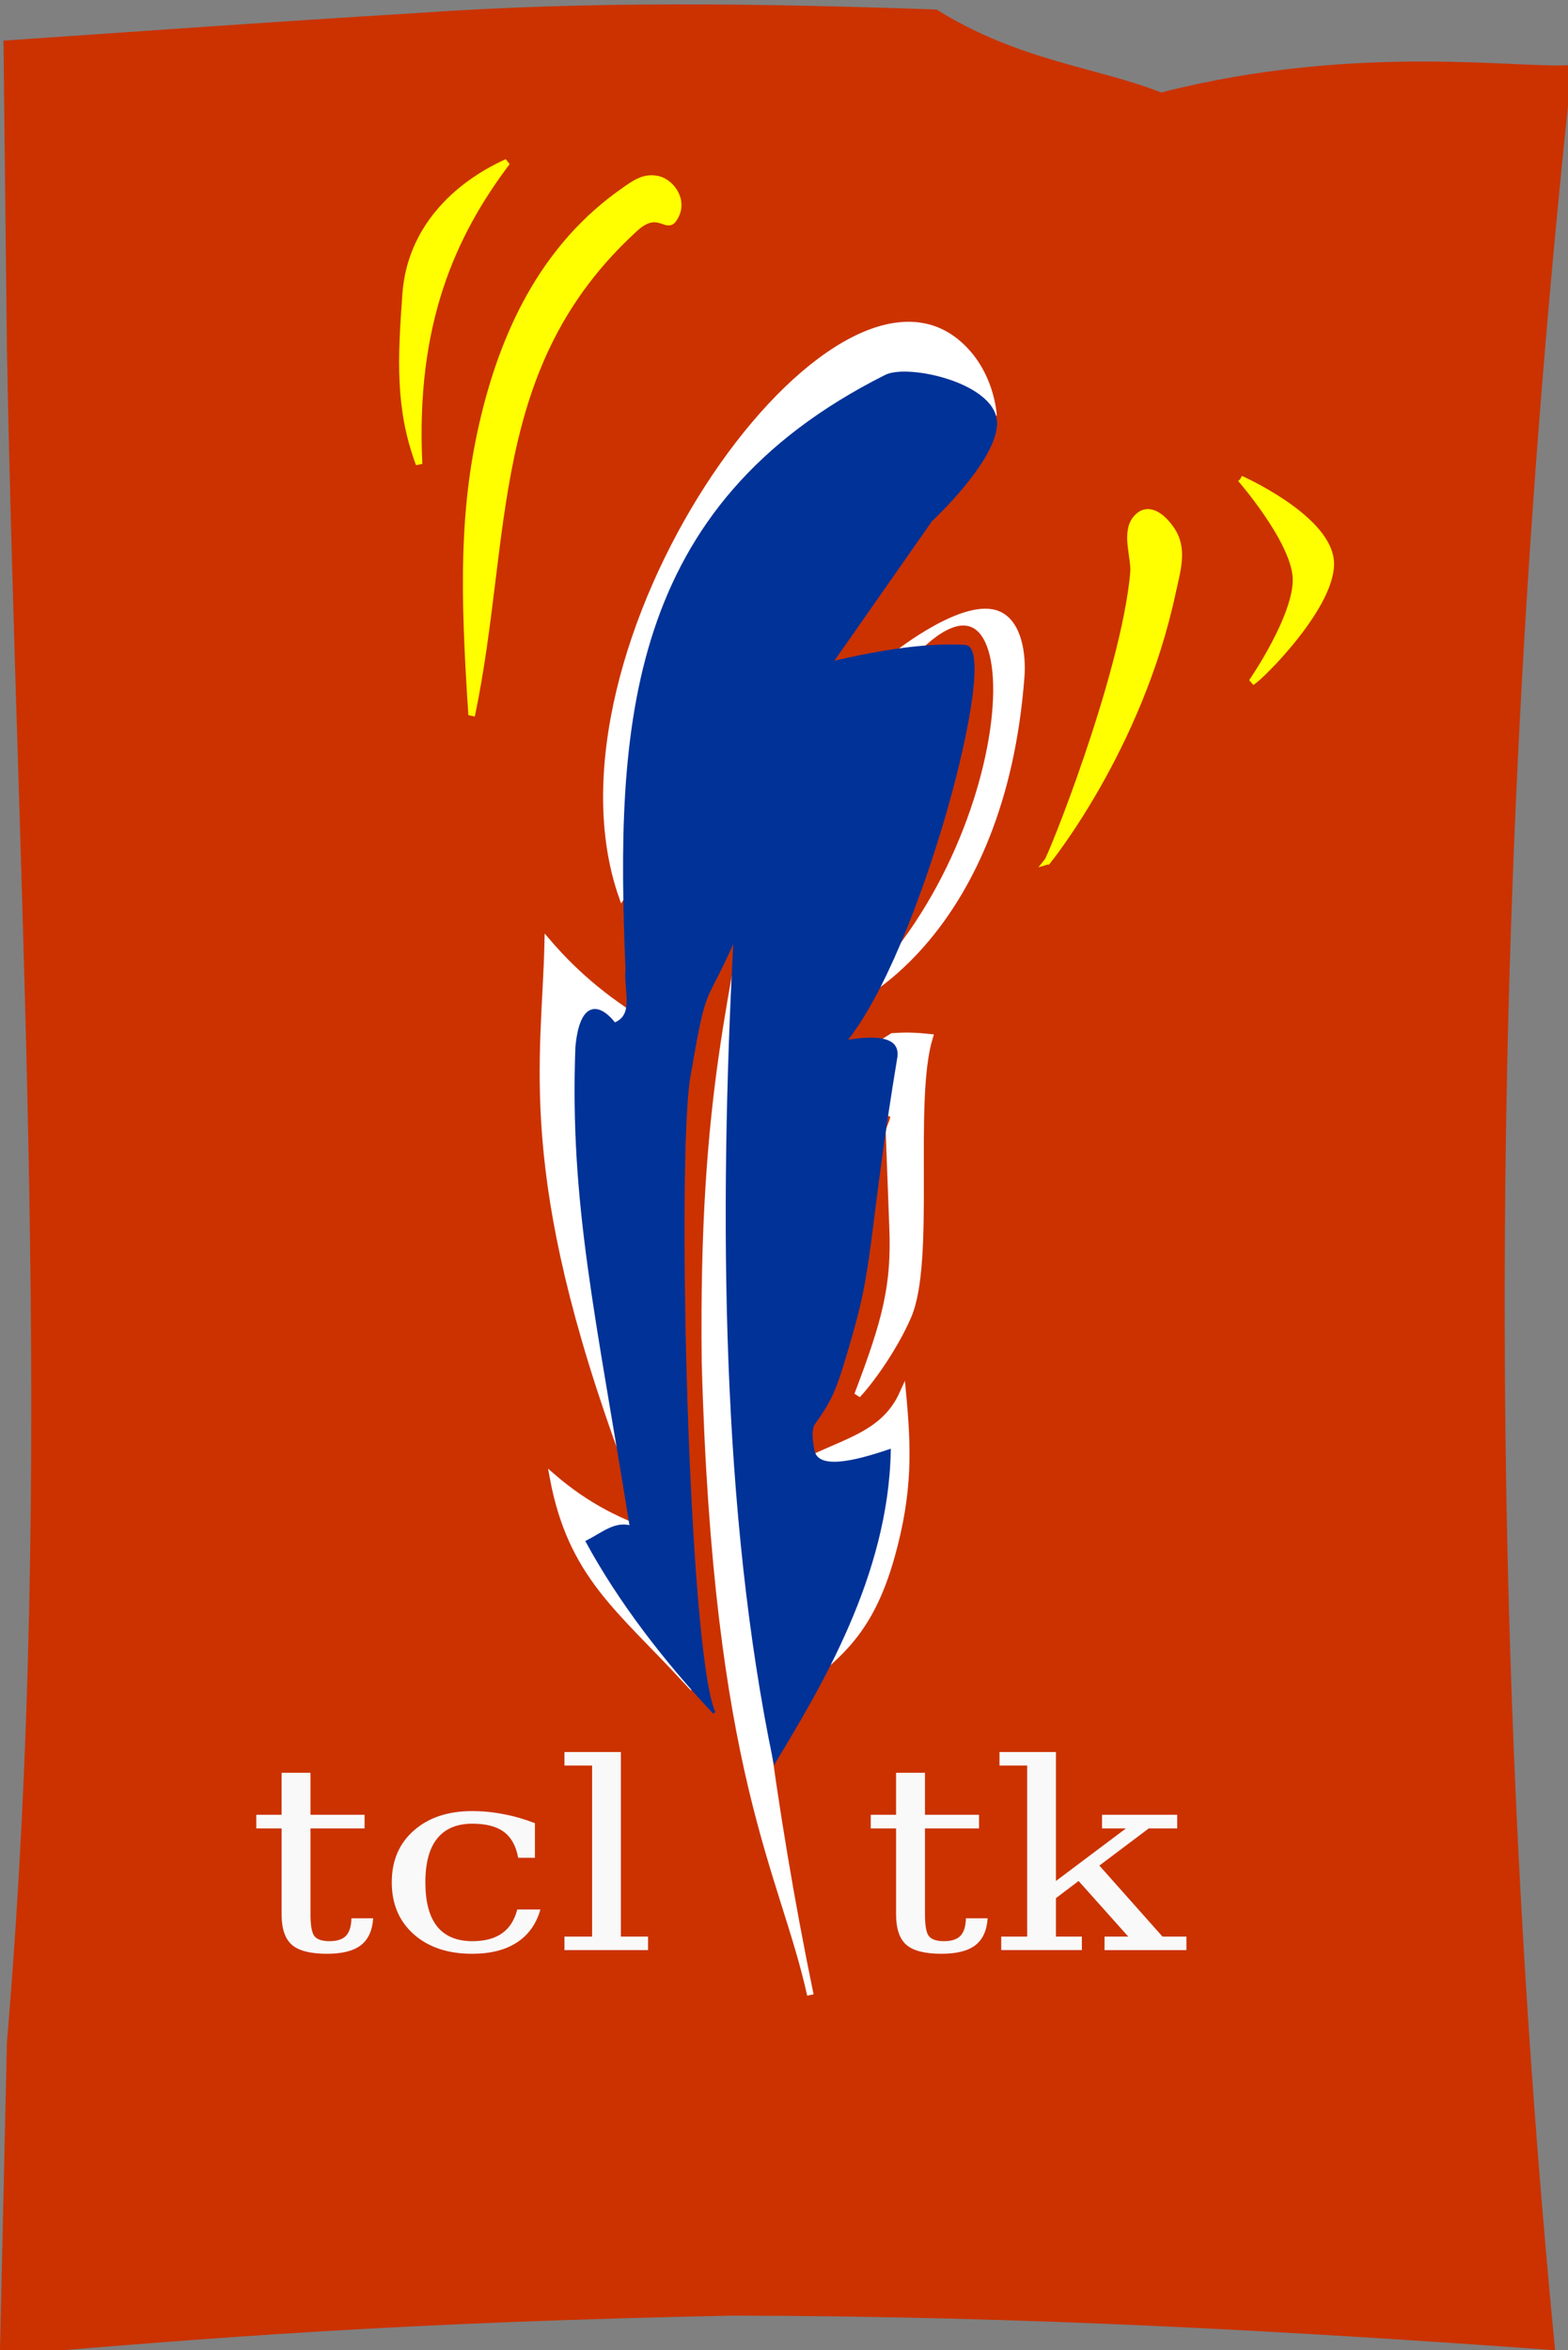 <?xml version="1.0" encoding="UTF-8" standalone="no"?>
<!-- Created with Inkscape (http://www.inkscape.org/) -->

<svg
   xmlns:dc="http://purl.org/dc/elements/1.1/"
   xmlns:cc="http://creativecommons.org/ns#"
   xmlns:rdf="http://www.w3.org/1999/02/22-rdf-syntax-ns#"
   xmlns:svg="http://www.w3.org/2000/svg"
   xmlns="http://www.w3.org/2000/svg"
   version="1.1"
   width="240.628"
   height="360.494"
   id="svg2">
  <rect width="100%" height="100%" fill="#808080" stroke="none"/>
  <defs
     id="defs6" />
  <g
     id="layer2"
     style="display:inline">
    <path
       d="M 0.53,6.234 C 21.289,4.819 40.816,3.405 64.17,1.991 90.686,0.122 117.203,0.527 143.719,1.461 156.441,9.389 168.379,10.302 178.191,14.189 208.556,6.423 234.077,10.7 241.3,9.946 228.333,129.639 227.575,246.458 238.649,360.494 c -39.86,-2.874 -80.755,-5.231 -126.219,-5.303 -51.164,1.023 -80.161,3.431 -109.248,5.834 L 0,360.494 1.061,313.295 c 7.524,-89.193 1.624,-172.429 0,-259.862 z"
       id="path3007"
       style="fill:#cb3200;fill-opacity:1;stroke:none" />
  </g>
  <g
     id="layer3"
     style="display:inline">
    <path
       d="m 64.312,71.182 c -1.045,-21.566 5.107,-35.178 13.5,-46.312 -7.865,3.568 -14.841,10.26 -15.562,20.25 -0.721,9.99 -1.102,17.562 2.062,26.062 z"
       id="path3778"
       style="fill:#ffff00;stroke:#ffff00;stroke-width:1px;stroke-linecap:butt;stroke-linejoin:miter;stroke-opacity:1" />
    <path
       d="M 72.375,109.807 C 78.168,82.18 74.367,56.048 97.5,34.994 c 3.4,-3.095 4.743,0.144 5.812,-1.312 1.967,-2.676 -0.224,-5.717 -2.344,-6.188 -2.153,-0.478 -3.602,0.651 -5.344,1.875 C 84.057,37.498 77.741,49.82 74.344,63.775 70.946,77.731 71.104,90.624 72.375,109.619"
       id="path3780"
       style="fill:#ffff00;stroke:#ffff00;stroke-width:1px;stroke-linecap:butt;stroke-linejoin:miter;stroke-opacity:1" />
    <path
       d="m 173.948,87.905 c 0.218,-2.351 -1.416,-6.192 0.398,-8.353 1.731,-2.062 3.926,-0.506 5.436,1.724 1.984,2.928 0.874,6.221 0.133,9.679 -5.147,23.993 -19.224,41.233 -19.224,41.233 0.401,-0.1 11.783,-28.37 13.258,-44.283 z"
       id="path3782"
       style="fill:#ffff00;stroke:#ffff00;stroke-width:1px;stroke-linecap:butt;stroke-linejoin:miter;stroke-opacity:1" />
    <path
       d="m 190.388,73.453 c 0,0 12.914,5.736 13.789,12.33 0.874,6.594 -10.849,18.219 -12.065,18.827 0,0 7.088,-10.249 6.762,-16.042 -0.325,-5.769 -8.485,-15.114 -8.485,-15.114 z"
       id="path3784"
       style="fill:#ffff00;stroke:#ffff00;stroke-width:1px;stroke-linecap:butt;stroke-linejoin:miter;stroke-opacity:1" />
    <g
       transform="scale(1.108,0.902)"
       id="text3786"
       style="font-size:44.328px;font-style:normal;font-variant:normal;font-weight:normal;font-stretch:normal;line-height:125%;letter-spacing:0px;word-spacing:0px;fill:#f9f9f9;fill-opacity:1;stroke:none;font-family:DejaVu Serif;-inkscape-font-specification:DejaVu Serif">
      <path
         d="m 39.002,310.926 -3.506,0 0,-2.316 3.506,0 0,-7.143 4.004,0 0,7.143 7.489,0 0,2.316 -7.489,0 0,14.61 c -9e-6,1.948 0.188,3.196 0.563,3.744 0.375,0.548 1.068,0.822 2.078,0.822 1.039,0 1.796,-0.303 2.273,-0.909 0.476,-0.62 0.729,-1.616 0.758,-2.987 l 3.009,0 c -0.115,2.092 -0.685,3.622 -1.71,4.589 -1.025,0.967 -2.583,1.45 -4.675,1.45 -2.294,0 -3.918,-0.505 -4.87,-1.515 -0.952,-1.025 -1.429,-2.756 -1.429,-5.195 l 0,-14.61"
         id="path3874" />
      <path
         d="m 74.845,324.713 c -0.563,2.453 -1.645,4.322 -3.247,5.606 -1.602,1.284 -3.672,1.926 -6.212,1.926 -3.348,0 -6.039,-1.104 -8.073,-3.312 -2.035,-2.222 -3.052,-5.166 -3.052,-8.831 -2e-6,-3.68 1.017,-6.616 3.052,-8.809 2.035,-2.208 4.726,-3.312 8.073,-3.312 1.457,2e-5 2.908,0.173 4.351,0.519 1.443,0.332 2.893,0.844 4.351,1.537 l 0,5.887 -2.316,0 c -0.303,-2.02 -0.967,-3.492 -1.991,-4.415 -1.01,-0.923 -2.46,-1.385 -4.351,-1.385 -2.15,2e-5 -3.773,0.837 -4.87,2.511 -1.097,1.659 -1.645,4.149 -1.645,7.467 -7e-6,3.319 0.541,5.815 1.623,7.489 1.097,1.674 2.727,2.511 4.892,2.511 1.717,0 3.088,-0.447 4.112,-1.342 1.024,-0.895 1.724,-2.244 2.1,-4.048 l 3.203,0"
         id="path3876" />
      <path
         d="m 85.992,329.324 3.766,0 0,2.294 -11.58,0 0,-2.294 3.831,0 0,-29.09 -3.831,0 0,-2.294 7.814,0 0,31.384"
         id="path3878" />
      <path
         d="m 124.108,310.926 -3.506,0 0,-2.316 3.506,0 0,-7.143 4.004,0 0,7.143 7.489,0 0,2.316 -7.489,0 0,14.61 c 0,1.948 0.188,3.196 0.563,3.744 0.375,0.548 1.068,0.822 2.078,0.822 1.039,0 1.796,-0.303 2.273,-0.909 0.476,-0.62 0.729,-1.616 0.758,-2.987 l 3.009,0 c -0.115,2.092 -0.685,3.622 -1.71,4.589 -1.025,0.967 -2.583,1.45 -4.675,1.45 -2.294,0 -3.918,-0.505 -4.87,-1.515 -0.952,-1.025 -1.429,-2.756 -1.429,-5.195 l 0,-14.61"
         id="path3880" />
      <path
         d="m 149.843,331.618 -11.169,0 0,-2.294 3.593,0 0,-29.09 -3.831,0 0,-2.294 7.814,0 0,21.926 9.697,-8.939 -3.312,0 0,-2.316 10.411,0 0,2.316 -3.939,0 -6.84,6.32 8.744,12.078 3.312,0 0,2.294 -11.342,0 0,-2.294 3.29,0 -6.883,-9.459 -3.138,2.922 0,6.537 3.593,0 0,2.294"
         id="path3882" />
    </g>
  </g>
  <g
     id="layer4"
     style="display:inline">
    <path
       d="m 152.47,63.775 c 0,0 -0.28,-6.962 -5.834,-11.402 C 126.745,36.47 82.258,99.709 95.459,137.49 L 143.719,69.078"
       id="path3791"
       style="fill:#ffffff;stroke:#ffffff;stroke-width:1px;stroke-linecap:butt;stroke-linejoin:miter;stroke-opacity:1" />
    <path
       d="m 137.621,100.367 c 0,0 10.548,-8.413 15.645,-6.099 3.08,1.399 3.702,6.172 3.447,9.546 -2.958,39.149 -25.721,49.586 -25.721,49.586 26.798,-24.454 28.418,-74.9 8.22,-52.238 l 0,0 z"
       id="path3793"
       style="fill:#ffffff;stroke:#ffffff;stroke-width:1px;stroke-linecap:butt;stroke-linejoin:miter;stroke-opacity:1" />
    <path
       d="m 100.1,157.643 c -6.294,-3.605 -11.467,-7.802 -16.042,-13.126 -0.402,18.176 -4.511,35.324 12.065,80.08 z"
       id="path3795"
       style="fill:#ffffff;stroke:#ffffff;stroke-width:1px;stroke-linecap:butt;stroke-linejoin:miter;stroke-opacity:1" />
    <path
       d="m 101.956,235.734 c -6.689,-1.958 -12.092,-4.842 -17.103,-9.148 2.802,15.056 10.249,20.135 20.418,31.157 -2.203,-12.073 -6.978,-22.141 -3.315,-22.009 z"
       id="path3797"
       style="fill:#ffffff;stroke:#ffffff;stroke-width:1px;stroke-linecap:butt;stroke-linejoin:miter;stroke-opacity:1" />
    <path
       d="m 121.573,225.287 c 6.994,-4.098 13.866,-4.639 16.976,-11.561 0.8,8.481 1.008,15.124 -1.724,24.926 -3.515,12.611 -8.922,15.622 -15.114,20.948 l -0.53,-2.254 3.447,-28.903"
       id="path3799"
       style="fill:#ffffff;stroke:#ffffff;stroke-width:1px;stroke-linecap:butt;stroke-linejoin:miter;stroke-opacity:1" />
    <path
       d="m 129.798,163.477 7.159,-4.508 c 2.594,-0.187 4.141,-0.025 5.701,0.133 -3.003,9.872 0.423,34.325 -3.315,42.824 -1.974,4.553 -5.438,9.542 -7.754,12.038 4.355,-11.426 5.769,-16.836 5.377,-25.882 l -0.54,-14.397 c -0.011,-1.279 2.578,-3.944 -2.254,-2.652 z"
       id="path3801"
       style="fill:#ffffff;stroke:#ffffff;stroke-width:1px;stroke-linecap:butt;stroke-linejoin:miter;stroke-opacity:1" />
    <path
       d="m 116.407,128.74 c -8.176,55.174 -3.637,121.271 7.955,177.263 -4.214,-19.093 -14.444,-33.368 -16.175,-97.05 -0.504,-42.006 4.663,-56.045 8.22,-80.212 z"
       id="path3806"
       style="fill:#ffffff;stroke:#ffffff;stroke-width:1px;stroke-linecap:butt;stroke-linejoin:miter;stroke-opacity:1" />
  </g>
  <g
     id="layer5"
     style="display:inline">
    <path
       d="m 152.812,65.182 c 0.383,-6.144 -13.397,-9.245 -16.875,-7.5 -39.855,20 -41.283,53.794 -39.75,90.937 -0.301,3.354 1.404,7.145 -1.875,8.438 -2.609,-3.296 -5.195,-3.101 -5.812,3.562 -0.902,24.04 3.146,41.206 8.344,73.594 -2.438,-0.731 -4.312,1.016 -6.75,2.25 4.967,9.157 12.046,18.337 19.5,26.25 -4.213,-9.413 -5.962,-85.411 -3.844,-97.594 2.651,-15.248 2.048,-9.971 7.031,-21.375 -2.317,43.321 -1.822,88.48 6.094,126.469 6.826,-11.394 17.272,-28.486 17.625,-47.719 -5.439,1.84 -11.204,3.238 -11.719,-0.094 0,0 -0.682,-2.934 0.094,-4.031 2.745,-3.882 3.309,-4.986 6,-14.531 3.036,-10.771 2.337,-15.713 6.656,-41.812 0.061,-1.05 0.223,-3.673 -7.875,-2.25 11.356,-13.703 23.675,-60.34 18.469,-60.656 -6.771,-0.412 -14.76,1.193 -20.531,2.531 L 142.875,79.807 c 0,0 9.578,-8.861 9.938,-14.625 z"
       id="path3804"
       style="fill:#003298;fill-opacity:1;stroke:#003298;stroke-width:0.4;stroke-linecap:butt;stroke-linejoin:miter;stroke-miterlimit:4;stroke-opacity:1;stroke-dasharray:none" />
  </g>
</svg>
